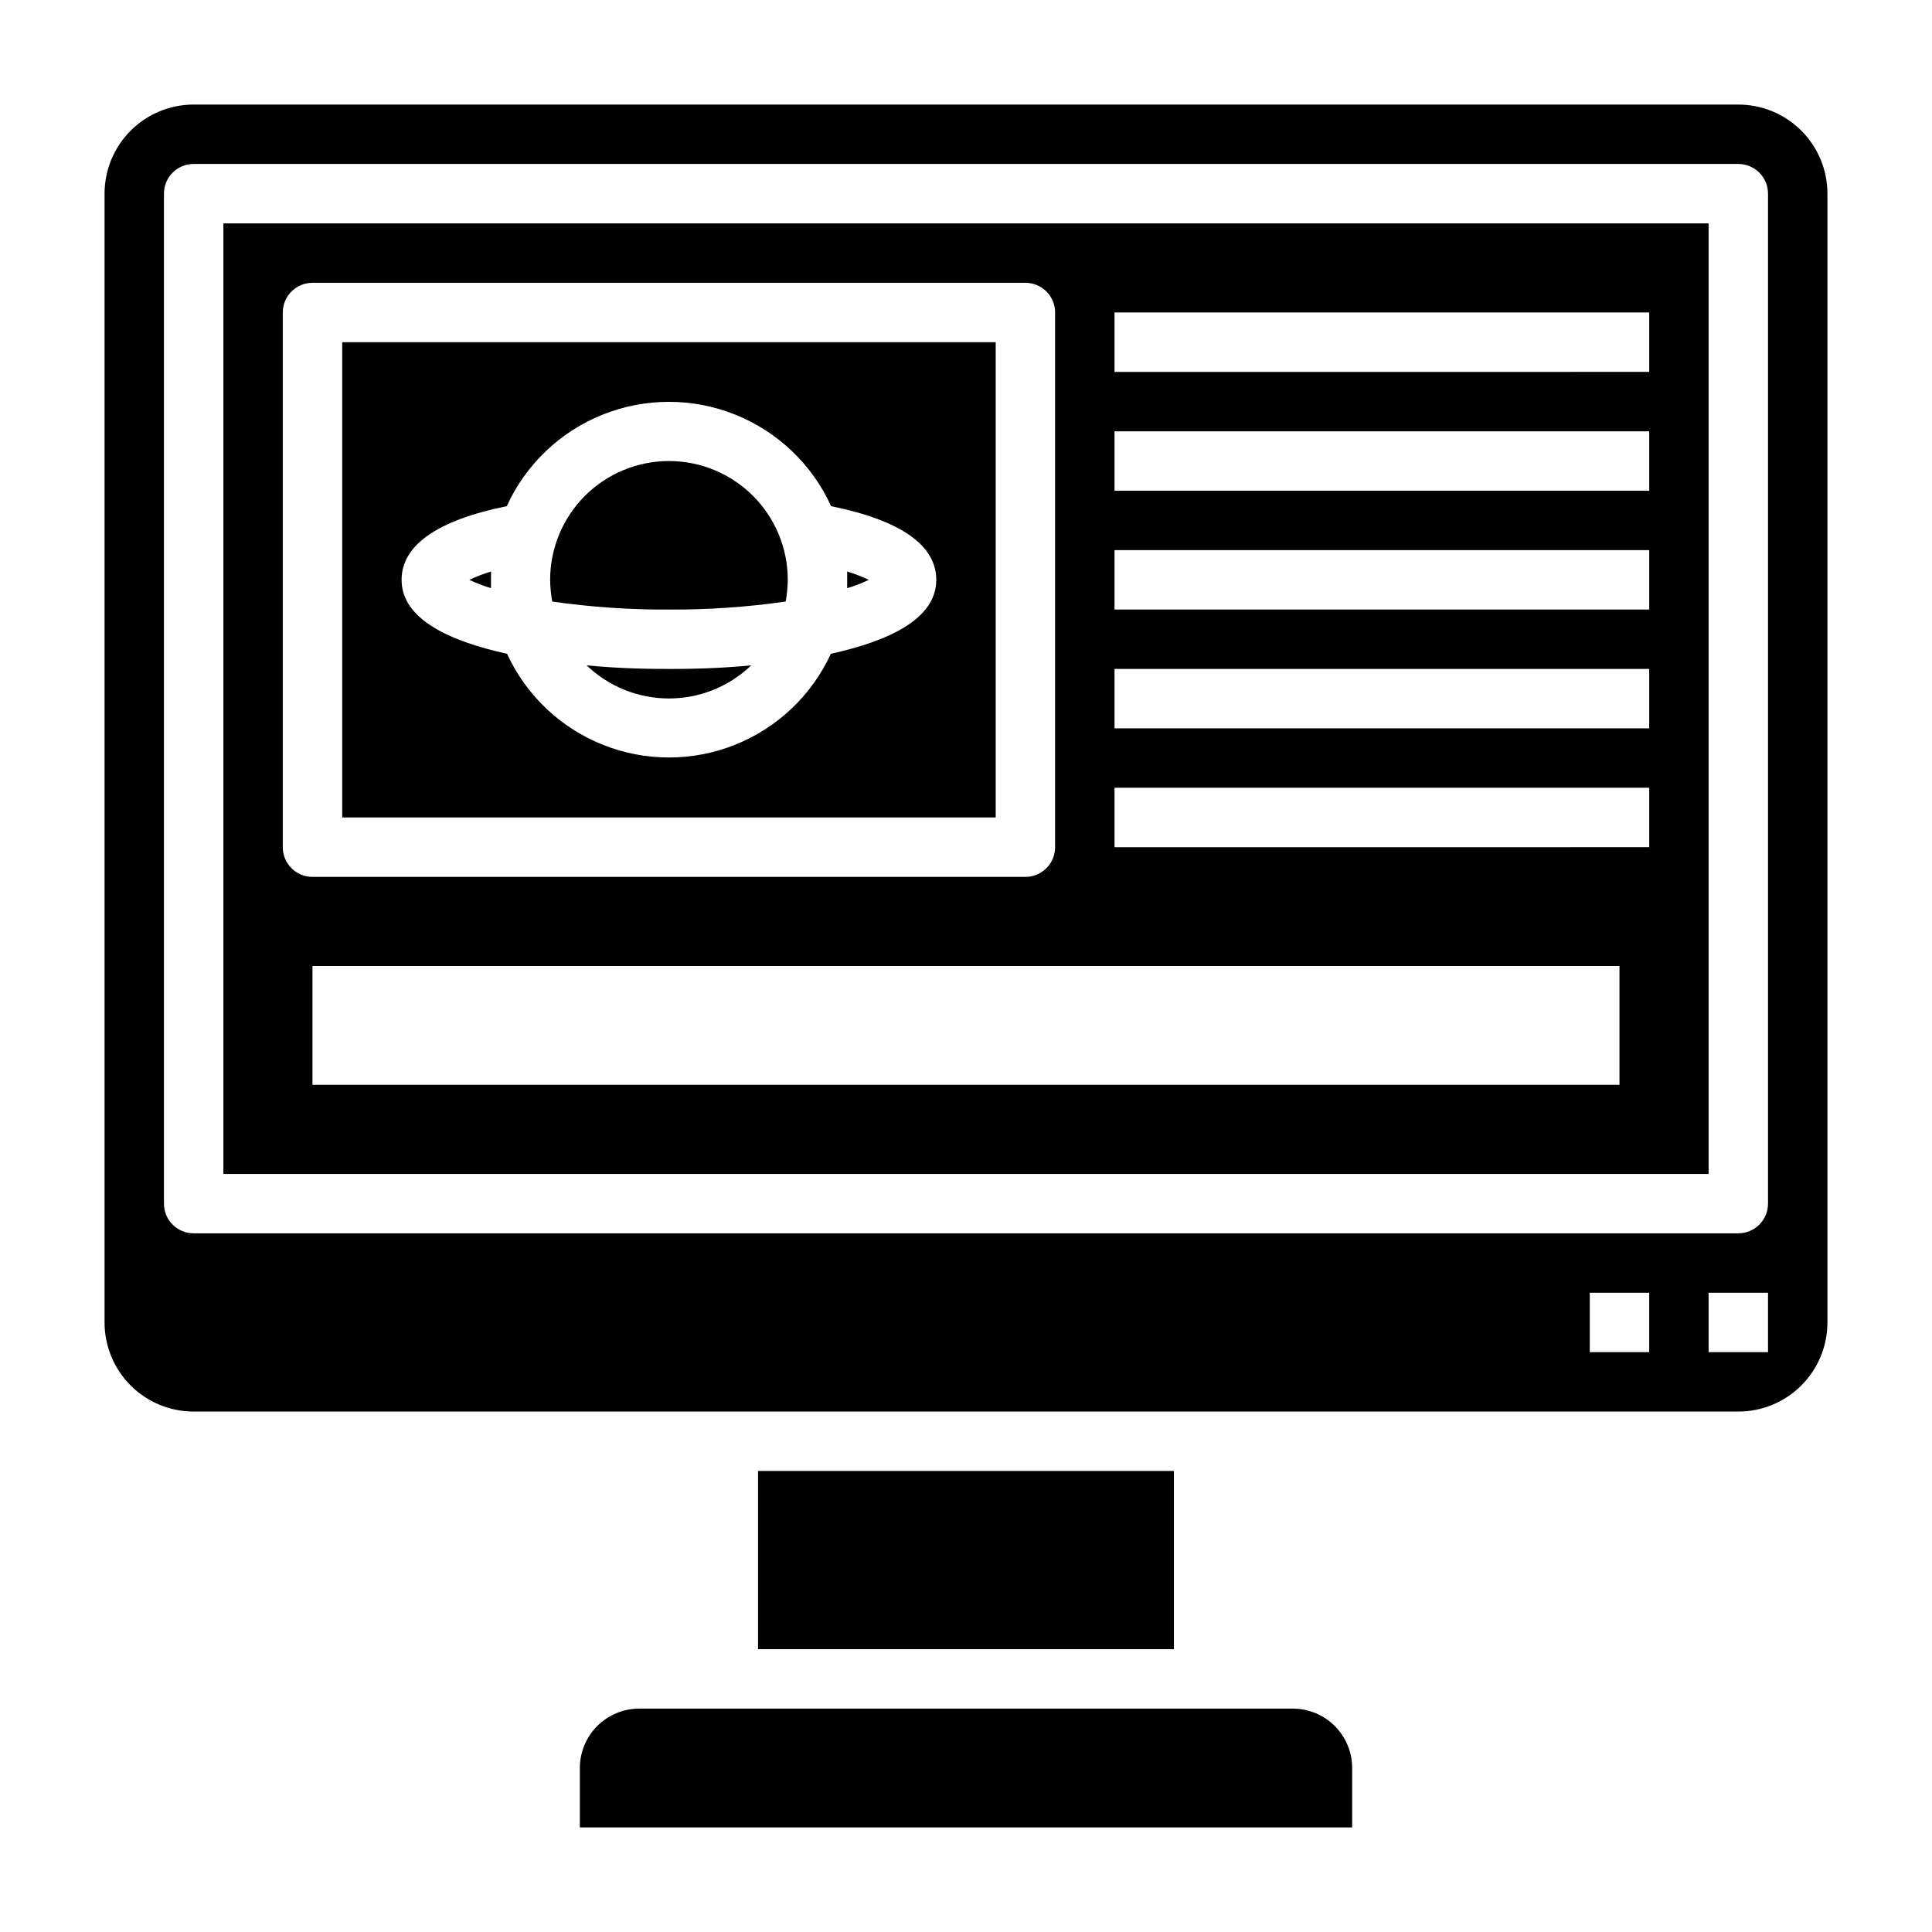 <?xml version="1.0" encoding="UTF-8"?>
<!-- Uploaded to: SVG Repo, www.svgrepo.com, Generator: SVG Repo Mixer Tools -->
<svg fill="#000000" width="800px" height="800px" version="1.1" viewBox="144 144 512 512" xmlns="http://www.w3.org/2000/svg">
 <g>
  <path d="m321.28 266.18c-8.352 0-16.359 3.316-22.266 9.223-5.902 5.902-9.223 13.914-9.223 22.266 0.023 1.926 0.207 3.848 0.551 5.746 10.246 1.473 20.586 2.18 30.938 2.125 10.352 0.055 20.691-0.652 30.938-2.125 0.344-1.898 0.527-3.82 0.551-5.746 0-8.352-3.316-16.363-9.223-22.266-5.906-5.906-13.914-9.223-22.266-9.223z"/>
  <path d="m368.51 297.66v2.203c1.973-0.574 3.894-1.312 5.746-2.203-1.863-0.867-3.785-1.602-5.746-2.207v2.207z"/>
  <path d="m344.89 533.82h110.21v47.23h-110.21z"/>
  <path d="m299.47 320.33c5.863 5.629 13.676 8.773 21.805 8.773s15.941-3.144 21.805-8.773c-9.758 0.945-18.105 0.945-21.805 0.945-3.699 0-12.043 0-21.805-0.945z"/>
  <path d="m268.38 297.66c1.852 0.891 3.773 1.629 5.746 2.203v-2.203-2.203-0.004c-1.965 0.605-3.883 1.34-5.746 2.207z"/>
  <path d="m604.67 171.71h-409.35c-6.262 0-12.27 2.488-16.699 6.914-4.426 4.43-6.914 10.438-6.914 16.699v299.14c0 6.266 2.488 12.273 6.914 16.699 4.43 4.43 10.438 6.918 16.699 6.918h409.35c6.262 0 12.27-2.488 16.699-6.918 4.43-4.426 6.918-10.434 6.918-16.699v-299.14c0-6.262-2.488-12.27-6.918-16.699-4.43-4.426-10.438-6.914-16.699-6.914zm-23.617 330.62h-15.742v-15.746h15.742zm31.488 0h-15.742v-15.746h15.742zm0-39.359c0 2.086-0.828 4.09-2.305 5.566-1.477 1.473-3.481 2.305-5.566 2.305h-409.35c-4.348 0-7.871-3.523-7.871-7.871v-267.65c0-4.348 3.523-7.871 7.871-7.871h409.35c2.086 0 4.09 0.832 5.566 2.305 1.477 1.477 2.305 3.481 2.305 5.566z"/>
  <path d="m203.2 455.1h393.6v-251.9h-393.6zm369.98-23.617-346.37 0.004v-31.488h346.37zm-133.82-204.67h141.7v15.742l-141.7 0.004zm0 31.488h141.7v15.742l-141.7 0.004zm0 31.488h141.7v15.742l-141.7 0.004zm0 31.488h141.7v15.742l-141.7 0.004zm0 31.488h141.7v15.742l-141.7 0.004zm-220.42-125.95c0-4.348 3.523-7.871 7.871-7.871h188.93c2.09 0 4.09 0.828 5.566 2.305 1.477 1.477 2.305 3.481 2.305 5.566v141.7c0 2.086-0.828 4.09-2.305 5.566-1.477 1.477-3.477 2.305-5.566 2.305h-188.93c-4.348 0-7.871-3.523-7.871-7.871z"/>
  <path d="m486.59 596.8h-173.18c-4.176 0-8.18 1.656-11.133 4.609-2.953 2.953-4.609 6.957-4.609 11.133v15.742l204.67 0.004v-15.746c0-4.176-1.66-8.18-4.613-11.133s-6.957-4.609-11.133-4.609z"/>
  <path d="m407.87 234.69h-173.18v125.95h173.18zm-43.691 82.574c-5.062 10.996-14.152 19.629-25.391 24.113-11.242 4.488-23.777 4.488-35.02 0-11.242-4.484-20.332-13.117-25.395-24.113-14.957-3.305-27.945-9.051-27.945-19.598 0-9.055 9.211-15.742 27.867-19.523 5.035-11.055 14.137-19.742 25.414-24.262 11.277-4.519 23.859-4.519 35.133 0 11.277 4.519 20.379 13.207 25.414 24.262 18.66 3.777 27.867 10.469 27.867 19.523 0 10.547-12.988 16.293-27.945 19.598z"/>
 </g>
</svg>